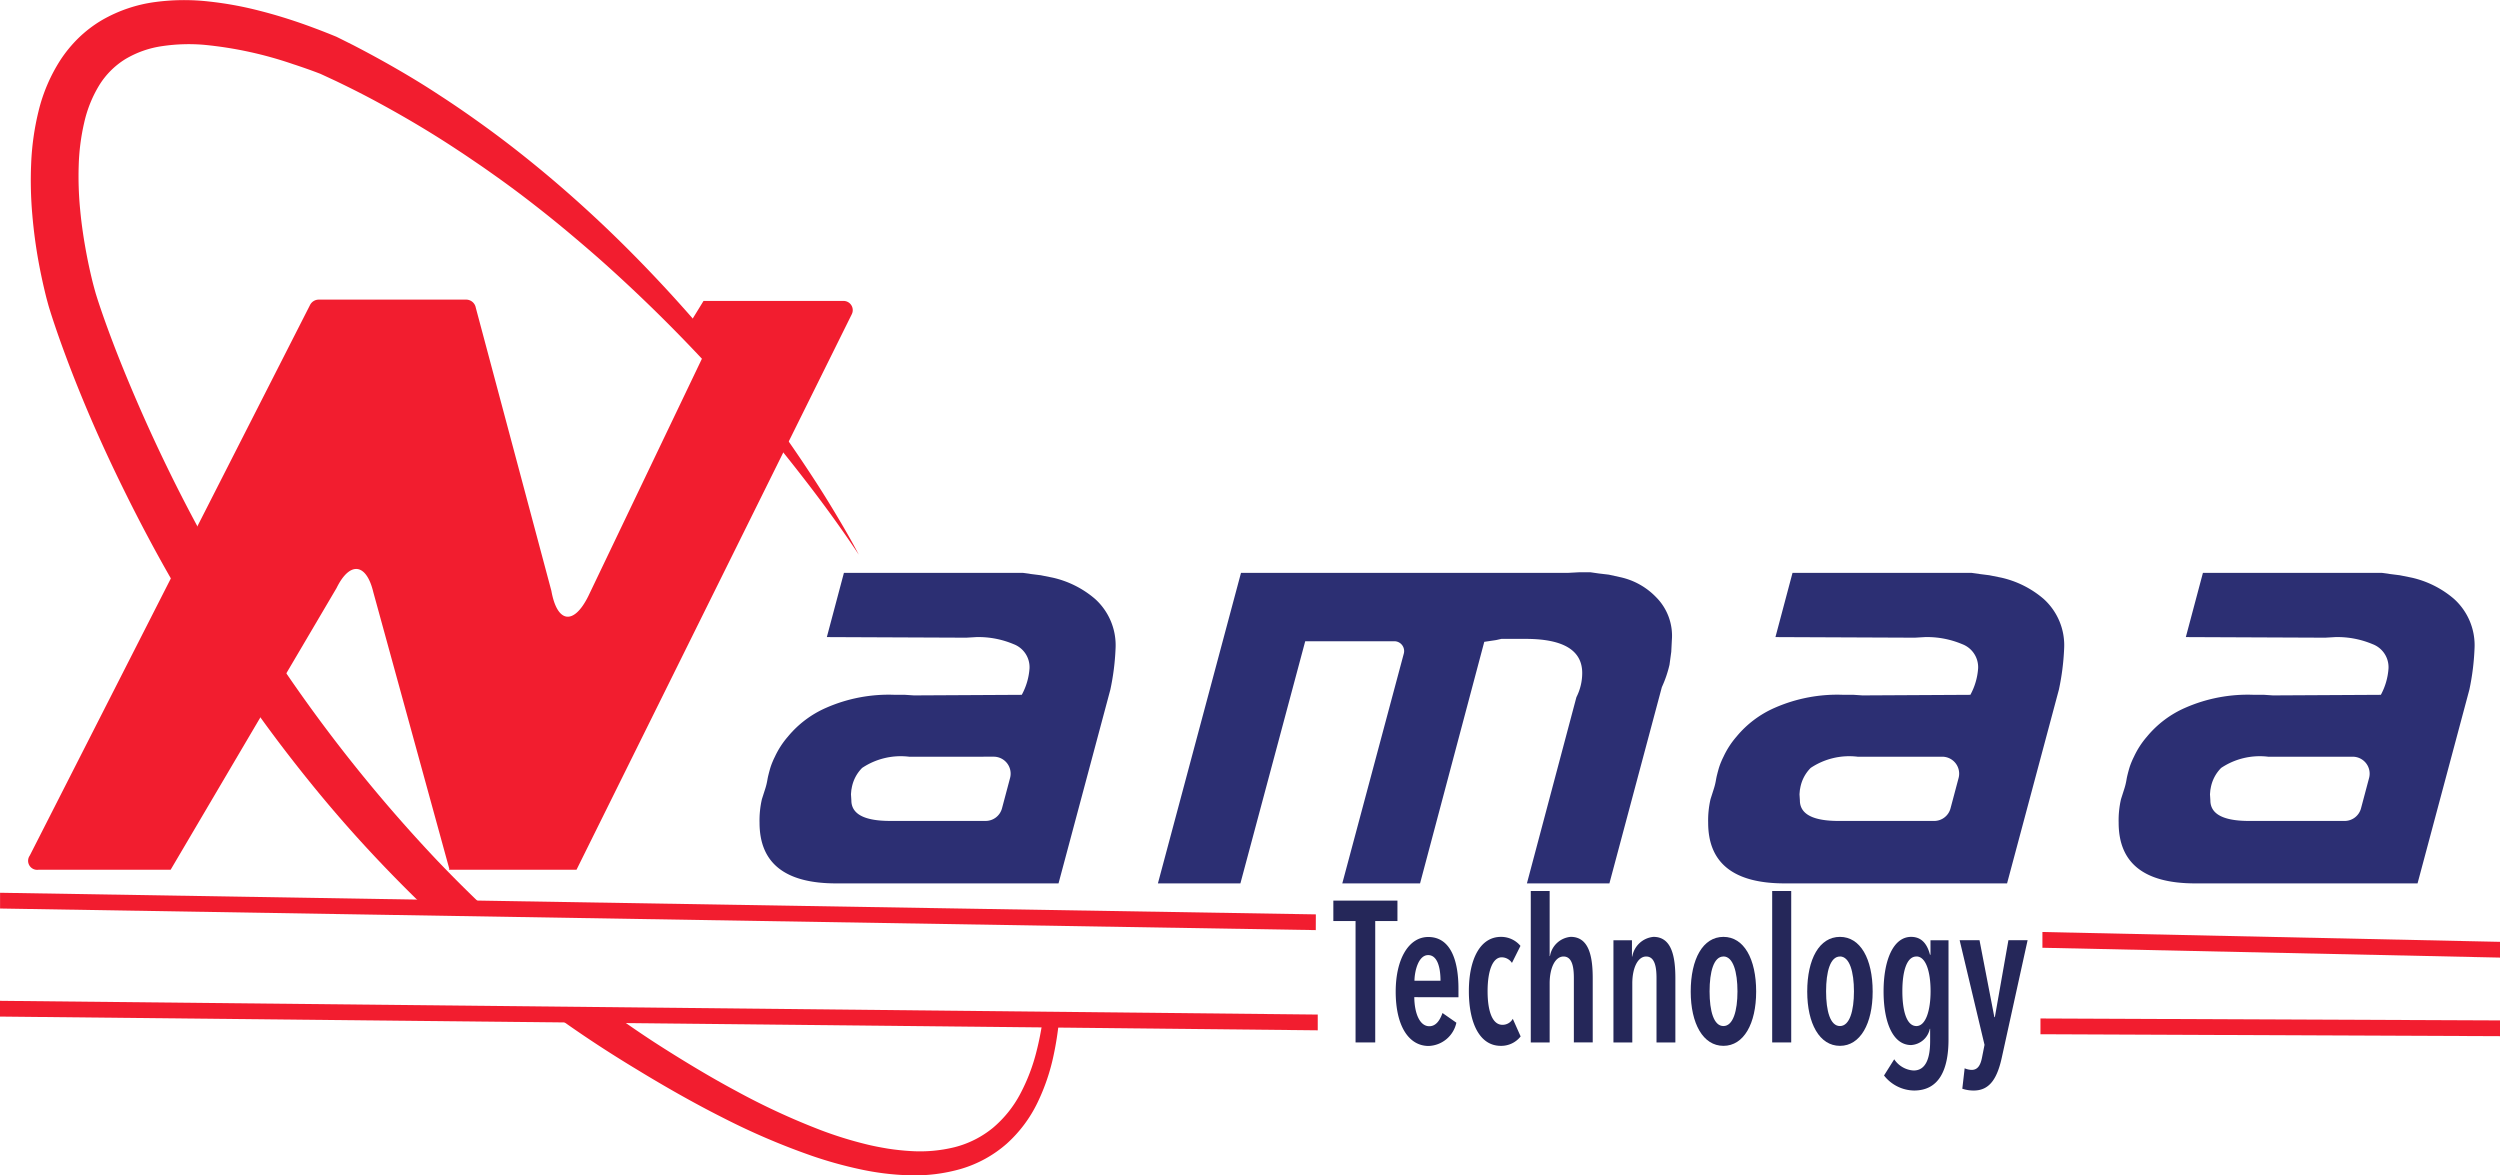 <svg xmlns="http://www.w3.org/2000/svg" width="128.982" height="60.64" viewBox="0 0 128.982 60.64"><defs><style>.a{fill:#f21d2f;}.b{fill:#2c2f73;}.c{fill:#252759;}</style></defs><g transform="translate(-734.472 -115.513)"><path class="a" d="M764.445,163.042a78.4,78.4,0,0,1-11.52-15.691,83.823,83.823,0,0,1-4.3-8.755c-.315-.748-.62-1.5-.908-2.257s-.563-1.519-.808-2.273l-.085-.271-.074-.264c-.05-.186-.1-.375-.144-.565-.091-.381-.174-.767-.248-1.153-.148-.773-.266-1.553-.339-2.33a17.762,17.762,0,0,1-.077-2.313,11.242,11.242,0,0,1,.284-2.211,6.405,6.405,0,0,1,.773-1.92,4.144,4.144,0,0,1,1.355-1.355,5.132,5.132,0,0,1,1.895-.666,9.338,9.338,0,0,1,2.2-.064,20,20,0,0,1,4.572,1c.19.06.379.127.568.191l.283.1.272.1.263.1.264.122.53.246c.729.35,1.452.713,2.164,1.1,1.424.771,2.822,1.6,4.177,2.5.341.221.675.453,1.012.681s.668.465,1,.7q.994.709,1.958,1.464c.644.5,1.277,1.016,1.9,1.541s1.245,1.059,1.852,1.607a80.734,80.734,0,0,1,6.889,7.022q1.621,1.859,3.136,3.814c1.011,1.3,1.986,2.634,2.9,4.014-.382-.734-.8-1.45-1.225-2.159s-.867-1.412-1.323-2.1c-.909-1.386-1.872-2.738-2.875-4.062a72.615,72.615,0,0,0-6.562-7.515q-1.771-1.767-3.682-3.4-.954-.814-1.943-1.591t-2.013-1.506q-1.022-.734-2.082-1.419c-.7-.461-1.423-.9-2.151-1.32s-1.47-.824-2.219-1.212l-.585-.293-.294-.146-.315-.128-.307-.122-.3-.116c-.2-.074-.4-.151-.6-.222-.8-.288-1.624-.545-2.466-.758a18.163,18.163,0,0,0-2.594-.472,11.323,11.323,0,0,0-2.744.025,7.455,7.455,0,0,0-2.761.932,6.444,6.444,0,0,0-1.205.916,6.8,6.8,0,0,0-.953,1.159,8.614,8.614,0,0,0-1.122,2.633,13.654,13.654,0,0,0-.379,2.691,20.249,20.249,0,0,0,.058,2.636q.11,1.3.349,2.575.12.637.268,1.269c.05.211.1.422.16.636.029.109.056.209.093.333l.1.32c.263.818.546,1.609.843,2.4s.609,1.568.933,2.343c.649,1.549,1.354,3.071,2.1,4.573q.558,1.127,1.15,2.236c.394.74.8,1.474,1.218,2.2a79.676,79.676,0,0,0,5.538,8.389c1.014,1.336,2.065,2.644,3.166,3.91s2.249,2.49,3.438,3.675q.562.562,1.141,1.106c1.041.058,2.107.106,3.158.1Q765.783,164.443,764.445,163.042Z" transform="translate(-7.409 -3.125)"/><path class="a" d="M867.973,312.028a14.969,14.969,0,0,1-.307,1.555,9.659,9.659,0,0,1-.836,2.2,5.887,5.887,0,0,1-1.415,1.766,5.111,5.111,0,0,1-1.978,1,7.457,7.457,0,0,1-2.273.2q-.582-.034-1.165-.124c-.388-.065-.776-.137-1.161-.235a19.964,19.964,0,0,1-2.287-.712,35.974,35.974,0,0,1-4.4-2.036c-.716-.384-1.423-.789-2.122-1.208s-1.393-.85-2.079-1.294q-1.1-.717-2.156-1.48a21.423,21.423,0,0,0-3.2-.067l.273.2c1.36.98,2.766,1.9,4.2,2.763q1.068.653,2.161,1.269c.729.41,1.466.808,2.215,1.185A36.116,36.116,0,0,0,856.084,319a21.271,21.271,0,0,0,2.463.686,13.772,13.772,0,0,0,2.575.315,8.663,8.663,0,0,0,2.633-.329,6.248,6.248,0,0,0,2.366-1.3,6.843,6.843,0,0,0,1.595-2.13,10.6,10.6,0,0,0,.83-2.452,16.053,16.053,0,0,0,.27-1.721C868.534,312.049,868.254,312.034,867.973,312.028Z" transform="translate(-79.712 -143.85)"/><path class="a" d="M785.026,175.841h-7.214l-.684,1.114.5.361a.906.906,0,0,1,.279,1.135l-6.039,12.619c-.751,1.517-1.609,1.395-1.906-.272l-3.9-14.607a.507.507,0,0,0-.5-.418h-7.6a.507.507,0,0,0-.453.281l-14.457,28.4a.467.467,0,0,0,.453.733h6.814l8.56-14.534c.681-1.389,1.534-1.295,1.895.209l3.922,14.279-.023.046h6.586l14.2-28.656A.475.475,0,0,0,785.026,175.841Z" transform="translate(-7.043 -44.802)"/><g transform="translate(773.663 145.039)"><path class="b" d="M900.548,233.9l-2.675,10H886.4q-3.952,0-3.952-3.131a4.889,4.889,0,0,1,.122-1.216l.171-.533a3.291,3.291,0,0,0,.112-.462h0c.015-.086.032-.172.054-.257l.029-.116.037-.136a3.28,3.28,0,0,1,.152-.436c.042-.1.08-.18.115-.249a4.426,4.426,0,0,1,.669-1.034,5.309,5.309,0,0,1,1.976-1.49,8.01,8.01,0,0,1,3.557-.669h.516l.456.03,5.563-.03a3.327,3.327,0,0,0,.4-1.368,1.27,1.27,0,0,0-.821-1.246,4.679,4.679,0,0,0-1.915-.365l-.517.03h-.182l-7.022-.03.881-3.313h9.24l.426.061.487.061.608.122a5.065,5.065,0,0,1,2.189,1.094,3.219,3.219,0,0,1,1.064,2.584A12.556,12.556,0,0,1,900.548,233.9Zm-10.375,3.465a3.584,3.584,0,0,0-2.432.577A1.943,1.943,0,0,0,887.2,239a.79.79,0,0,0-.019.116l-.016.184.02.313q0,1.065,2.006,1.064h4.921a.874.874,0,0,0,.845-.65l.416-1.564a.874.874,0,0,0-.845-1.1Z" transform="translate(-882.452 -227.849)"/><path class="b" d="M984.885,231.871l-.091.669a6.01,6.01,0,0,1-.395,1.155l-2.705,10.122h-4.256l2.553-9.605a2.759,2.759,0,0,0,.3-1.246q0-1.763-2.918-1.763H976.12l-.274.061-.608.091-3.313,12.462h-4.012l3.173-11.855a.507.507,0,0,0-.489-.638H966l-3.344,12.493H958.4l4.286-16.019h16.85l.578-.031h.608l.425.061.517.061.547.121a3.636,3.636,0,0,1,1.884,1.034,2.817,2.817,0,0,1,.821,2.219Z" transform="translate(-937.851 -227.767)"/><path class="b" d="M1081.429,233.9l-2.675,10h-11.469q-3.952,0-3.952-3.131a4.882,4.882,0,0,1,.122-1.216l.17-.533a3.258,3.258,0,0,0,.112-.462h0c.015-.086.032-.172.054-.257l.029-.116.037-.136a3.28,3.28,0,0,1,.152-.436c.042-.1.08-.18.115-.249a4.43,4.43,0,0,1,.669-1.034,5.311,5.311,0,0,1,1.976-1.49,8.009,8.009,0,0,1,3.556-.669h.517l.456.03,5.563-.03a3.327,3.327,0,0,0,.4-1.368,1.27,1.27,0,0,0-.821-1.246,4.679,4.679,0,0,0-1.915-.365l-.517.03h-.182l-7.022-.03.881-3.313h9.24l.426.061.486.061.608.122a5.065,5.065,0,0,1,2.189,1.094,3.219,3.219,0,0,1,1.064,2.584A12.568,12.568,0,0,1,1081.429,233.9Zm-10.375,3.465a3.584,3.584,0,0,0-2.432.577,1.945,1.945,0,0,0-.542,1.059.807.807,0,0,0-.019.116l-.016.184.02.313q0,1.065,2.006,1.064h4.921a.874.874,0,0,0,.845-.65l.416-1.564a.874.874,0,0,0-.845-1.1Z" transform="translate(-1014.395 -227.849)"/><path class="b" d="M1159.7,233.9l-2.675,10h-11.47q-3.951,0-3.951-3.131a4.878,4.878,0,0,1,.122-1.216l.17-.533a3.309,3.309,0,0,0,.112-.462h0c.014-.086.032-.172.053-.257l.029-.116.037-.136a3.281,3.281,0,0,1,.152-.436c.042-.1.08-.18.115-.249a4.41,4.41,0,0,1,.669-1.034,5.308,5.308,0,0,1,1.976-1.49,8.011,8.011,0,0,1,3.557-.669h.517l.456.03,5.563-.03a3.328,3.328,0,0,0,.395-1.368,1.27,1.27,0,0,0-.821-1.246,4.678,4.678,0,0,0-1.915-.365l-.517.03h-.182l-7.022-.03.882-3.313h9.24l.426.061.486.061.608.122a5.063,5.063,0,0,1,2.188,1.094,3.219,3.219,0,0,1,1.064,2.584A12.556,12.556,0,0,1,1159.7,233.9Zm-10.375,3.465a3.585,3.585,0,0,0-2.432.577,1.948,1.948,0,0,0-.542,1.059.789.789,0,0,0-.019.116l-.016.184.02.313q0,1.065,2.006,1.064h4.921a.875.875,0,0,0,.845-.65l.416-1.564a.874.874,0,0,0-.845-1.1Z" transform="translate(-1071.488 -227.849)"/></g><g transform="translate(803.262 161.482)"><path class="c" d="M994.015,291.43v6.263H993V291.43h-1.146v-1.054h3.307v1.054Z" transform="translate(-991.853 -289.88)"/><path class="c" d="M1004.715,300.4c.009.827.276,1.5.775,1.5.353,0,.551-.32.681-.682l.715.5a1.518,1.518,0,0,1-1.43,1.2c-1.016,0-1.7-1.013-1.7-2.8,0-1.7.68-2.822,1.679-2.822,1.129,0,1.559,1.157,1.559,2.667v.444Zm.715-2.17c-.5,0-.7.817-.706,1.323h1.344C1006.067,298.778,1005.869,298.23,1005.43,298.23Z" transform="translate(-1000.538 -294.923)"/><path class="c" d="M1019.346,302.912c-1.085,0-1.645-1.168-1.645-2.822s.586-2.8,1.654-2.8a1.3,1.3,0,0,1,1.008.465l-.439.879a.64.64,0,0,0-.525-.29c-.473,0-.732.7-.732,1.747s.25,1.736.766,1.736a.6.6,0,0,0,.534-.31l.405.909A1.272,1.272,0,0,1,1019.346,302.912Z" transform="translate(-1010.708 -294.923)"/><path class="c" d="M1031.732,296.355v-3.307c0-.537-.069-1.126-.534-1.126-.431,0-.715.589-.715,1.385v3.049h-.974v-7.813h.974V291.9h.017a1.191,1.191,0,0,1,1.068-.992c.964,0,1.137,1.054,1.137,2.139v3.307Z" transform="translate(-1019.322 -288.542)"/><path class="c" d="M1046.223,297.466v.837h.017a1.225,1.225,0,0,1,1.094-1.013c.956,0,1.129,1.054,1.129,2.139v3.307h-.973v-3.307c0-.537-.069-1.126-.534-1.126-.431,0-.715.589-.715,1.385v3.049h-.973v-5.271Z" transform="translate(-1030.816 -294.923)"/><path class="c" d="M1061.693,302.912c-1.051,0-1.688-1.147-1.688-2.8,0-1.685.629-2.822,1.688-2.822s1.688,1.137,1.688,2.822C1063.381,301.765,1062.744,302.912,1061.693,302.912Zm0-4.609c-.5,0-.715.785-.715,1.8s.215,1.788.715,1.788.724-.785.724-1.788S1062.193,298.3,1061.693,298.3Z" transform="translate(-1041.566 -294.923)"/><path class="c" d="M1075.539,296.355v-7.813h.982v7.813Z" transform="translate(-1052.897 -288.542)"/><path class="c" d="M1083.911,302.912c-1.051,0-1.688-1.147-1.688-2.8,0-1.685.629-2.822,1.688-2.822s1.688,1.137,1.688,2.822C1085.6,301.765,1084.962,302.912,1083.911,302.912Zm0-4.609c-.5,0-.715.785-.715,1.8s.215,1.788.715,1.788.723-.785.723-1.788S1084.411,298.3,1083.911,298.3Z" transform="translate(-1057.773 -294.923)"/><path class="c" d="M1098.346,305.217a2,2,0,0,1-1.55-.775l.526-.837a1.288,1.288,0,0,0,1,.579c.646,0,.853-.661.853-1.509v-.641h-.017a1.049,1.049,0,0,1-.964.837c-.939,0-1.421-1.168-1.421-2.77,0-1.623.508-2.811,1.421-2.811.56,0,.836.393.973.92h.026v-.744h.93v5.126C1100.121,304.153,1099.63,305.217,1098.346,305.217Zm.12-6.914c-.508,0-.724.785-.724,1.788s.215,1.8.724,1.8c.483,0,.732-.8.732-1.8S1098.958,298.3,1098.467,298.3Z" transform="translate(-1068.384 -294.923)"/><path class="c" d="M1113.473,303.934c-.224,1.054-.594,1.757-1.456,1.757a1.826,1.826,0,0,1-.594-.093l.121-1.054a.961.961,0,0,0,.362.083c.31,0,.456-.238.534-.641l.129-.651-1.284-5.4h1.025l.766,3.969h.026l.7-3.969h.99Z" transform="translate(-1078.972 -295.397)"/></g><path class="a" d="M805.482,290.805,737.6,289.691v-.813l67.885,1.115Z" transform="translate(-3.125 -127.305)"/><path class="a" d="M805.583,311l-67.987-.709v-.813l67.987.709Z" transform="translate(-3.125 -142.33)"/><path class="a" d="M1150.679,297.687l-23.608-.507v-.813l23.608.507Z" transform="translate(-287.225 -132.769)"/><path class="a" d="M1150.406,313.76l-23.709-.1v-.813l23.709.1Z" transform="translate(-286.952 -144.788)"/></g></svg>